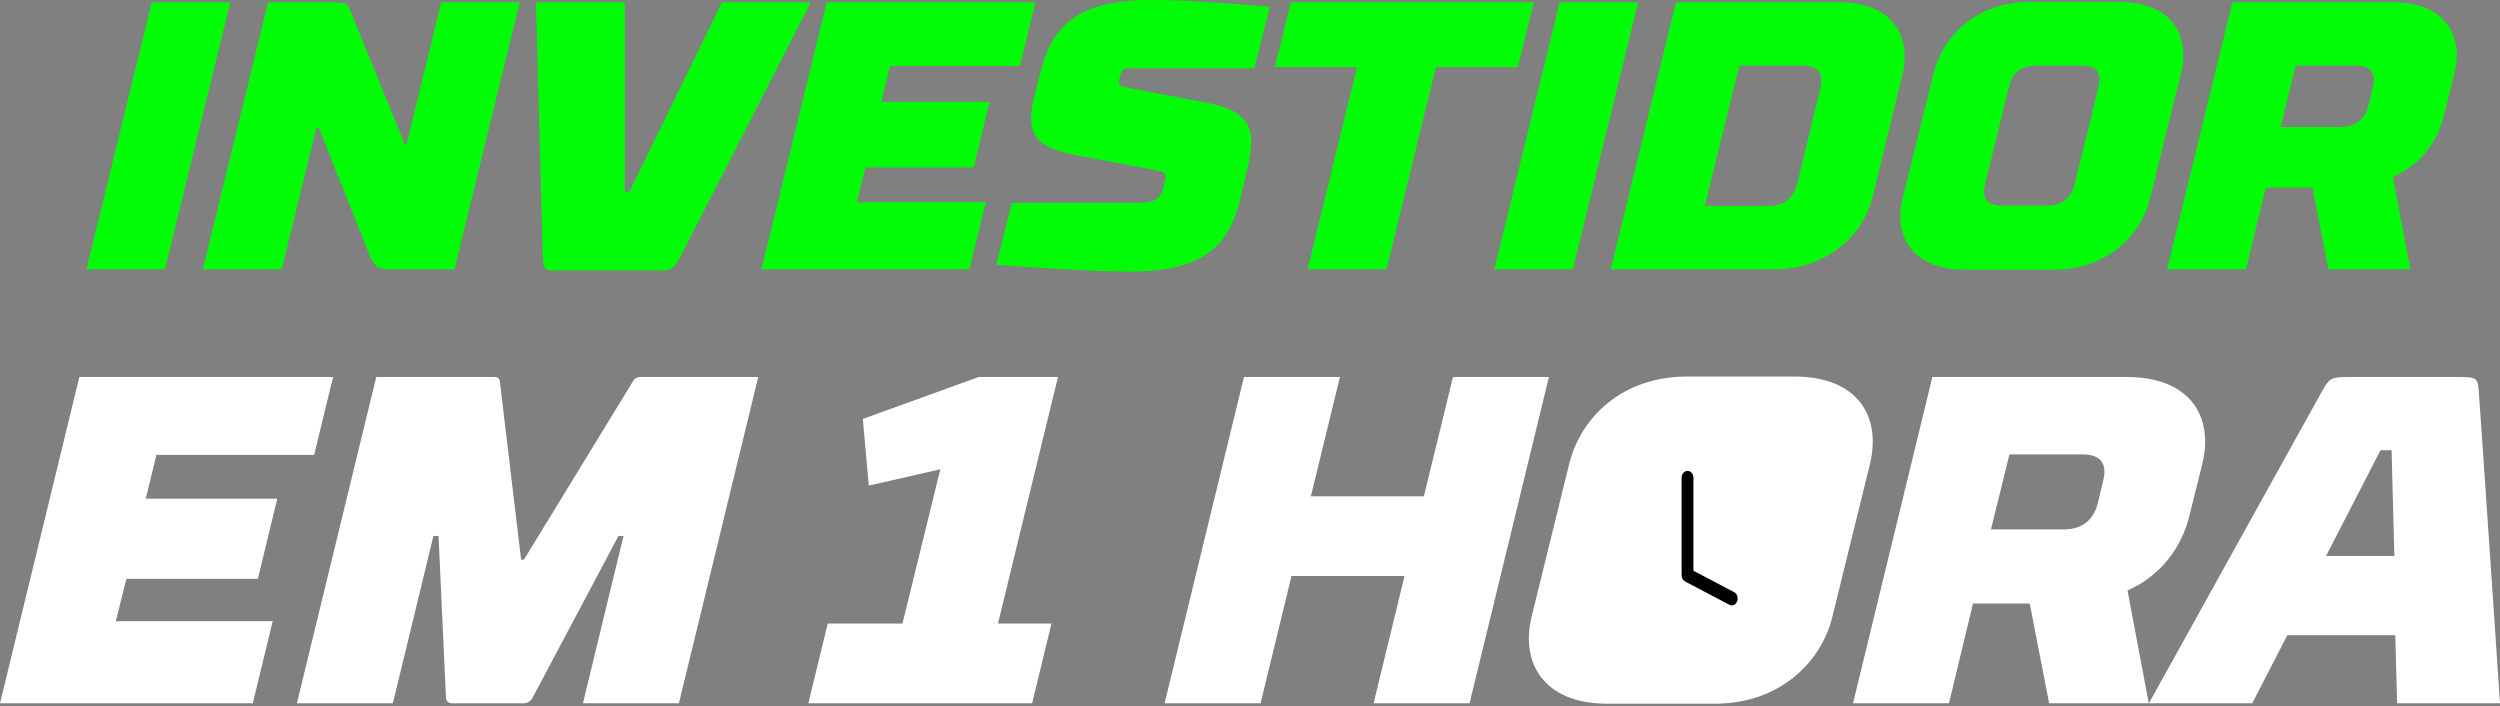 <svg xmlns="http://www.w3.org/2000/svg" width="223" height="63" viewBox="0 0 223 63" fill="none"><rect x="0" y="0" width="223" height="63" fill="#808080" stroke="none"/><path d="M20.541 0.204H13.532L7.709 24.023H14.717L20.541 0.204Z" fill="#00FD06"></path><path d="M46.362 0.204H39.353L36.272 12.828H36.102L31.227 0.919C30.99 0.34 31.058 0.204 29.568 0.204H23.913L18.09 24.023H25.132L28.213 11.433H28.45L33.021 22.9C33.462 23.853 33.732 24.023 34.917 24.023H40.538L46.362 0.204Z" fill="#00FD06"></path><path d="M56.137 17.116H55.731V0.204H47.808C47.808 0.204 48.35 20.722 48.418 23.002C48.451 23.989 48.722 24.125 49.264 24.125H59.151C59.693 24.125 60.133 23.989 60.641 23.002C61.826 20.722 72.322 0.204 72.322 0.204H64.399L56.137 17.116Z" fill="#00FD06"></path><path d="M67.919 24.023H86.474L87.93 18.034H76.418L77.196 14.938H86.846L88.268 9.085H78.618L79.397 5.887H90.977L92.365 0.204H73.743L67.919 24.023Z" fill="#00FD06"></path><path d="M113.275 0.612C113.275 0.612 106.875 0 102.711 0C96.481 0 93.941 2.042 92.858 6.261L92.282 8.507C91.131 13.066 93.366 13.373 97.971 14.223C98.242 14.257 103.117 15.176 103.523 15.278C104.065 15.38 103.997 15.789 103.93 16.095L103.76 16.775C103.523 17.796 102.88 18.102 101.424 18.102H90.251L88.863 23.615C88.863 23.615 96.65 24.227 100.815 24.227C107.045 24.227 109.55 22.151 110.6 17.898L111.243 15.176C112.056 11.705 111.819 9.97 107.587 9.153C107.18 9.085 100.747 7.86 100.747 7.86C100.07 7.724 99.697 7.622 99.833 7.112L99.901 6.839C100.07 6.125 100.205 6.091 100.916 6.091H111.887L113.275 0.612Z" fill="#00FD06"></path><path d="M136.818 0.204H115.148L113.726 5.989H121.04L116.638 24.023H123.681L128.082 5.989H135.396L136.818 0.204Z" fill="#00FD06"></path><path d="M146.123 0.204H139.114L133.291 24.023H140.3L146.123 0.204Z" fill="#00FD06"></path><path d="M143.672 24.023H158.231C162.937 24.023 166.154 21.029 167.034 17.592L169.709 6.601C170.522 3.199 168.761 0.204 164.055 0.204H149.495L143.672 24.023ZM160.33 16.299C159.992 17.694 159.111 18.375 157.655 18.375H152.069L155.15 5.853H160.737C162.192 5.853 162.7 6.533 162.362 7.928L160.33 16.299Z" fill="#00FD06"></path><path d="M175.276 24.057H183.165C187.872 24.057 190.987 21.063 191.799 17.66L194.542 6.567C195.388 3.13 193.696 0.17 188.989 0.17H181.1C176.394 0.17 173.312 3.13 172.466 6.567L169.723 17.66C168.877 21.063 170.57 24.057 175.276 24.057ZM181.676 5.853H185.671C187.127 5.853 187.465 6.567 187.195 7.724L185.061 16.401C184.791 17.558 184.046 18.34 182.59 18.34H178.594C177.105 18.34 176.8 17.558 177.071 16.401L179.204 7.724C179.509 6.567 180.186 5.853 181.676 5.853Z" fill="#00FD06"></path><path d="M202.106 16.741H206.271L207.693 24.023H215.006L213.449 15.789C215.853 14.734 217.41 12.692 217.986 10.344L218.934 6.567C219.78 3.164 218.121 0.204 213.381 0.204H199.126L193.303 24.023H200.345L202.106 16.741ZM208.776 11.331H203.426L204.781 5.853H210.131C211.587 5.853 211.959 6.635 211.654 7.792L211.282 9.357C211.011 10.514 210.232 11.331 208.776 11.331Z" fill="#00FD06"></path><path d="M0 62.729H22.551L24.321 55.412H10.329L11.276 51.629H23.004L24.732 44.479H13.004L13.95 40.572H28.024L29.712 33.629H7.078L0 62.729Z" fill="white"></path><path d="M46.73 49.925H46.483L44.59 34.045C44.59 34.045 44.59 33.629 44.138 33.629H33.562L26.483 62.729H35.043L38.664 47.805H39.117L39.776 62.147C39.776 62.147 39.734 62.729 40.31 62.729H46.73C47.306 62.729 47.553 62.147 47.553 62.147L55.166 47.805H55.619L51.998 62.729H60.557L67.635 33.629H57.1C56.607 33.629 56.442 34.045 56.442 34.045L46.73 49.925Z" fill="white"></path><path d="M77.498 43.315L83.877 41.86L80.502 55.62H73.836L72.107 62.729H92.066L93.794 55.62H89.021L94.37 33.629H87.292L76.963 37.371L77.498 43.315Z" fill="white"></path><path d="M103.884 62.729H112.444L115.201 51.38H125.283L122.526 62.729H131.086L138.164 33.629H129.604L127.011 44.271H116.929L119.522 33.629H110.962L103.884 62.729Z" fill="white"></path><path d="M143.381 62.77H152.97C158.69 62.77 162.476 59.112 163.463 54.955L166.797 41.403C167.825 37.204 165.768 33.588 160.048 33.588H150.459C144.739 33.588 140.994 37.204 139.966 41.403L136.632 54.955C135.604 59.112 137.661 62.77 143.381 62.77ZM151.159 40.53H156.015C157.784 40.53 158.196 41.403 157.867 42.816L155.274 53.417C154.945 54.83 154.04 55.786 152.27 55.786H147.414C145.603 55.786 145.233 54.83 145.562 53.417L148.155 42.816C148.525 41.403 149.348 40.53 151.159 40.53Z" fill="white"></path><path d="M175.99 53.833H181.052L182.78 62.729H191.669L189.776 52.669C192.697 51.38 194.59 48.886 195.29 46.017L196.442 41.403C197.471 37.246 195.455 33.629 189.693 33.629H172.368L165.29 62.729H173.85L175.99 53.833ZM184.097 47.223H177.595L179.241 40.53H185.743C187.512 40.53 187.965 41.486 187.595 42.9L187.142 44.812C186.813 46.225 185.866 47.223 184.097 47.223Z" fill="white"></path><path d="M213.823 62.729H223C223 62.729 221.272 36.996 221.107 34.918C221.025 33.671 220.901 33.629 219.214 33.629H209.626C207.938 33.629 207.815 33.671 207.115 34.918C205.963 36.996 191.683 62.729 191.683 62.729H200.901L204.029 56.66H213.659L213.823 62.729ZM212.342 40.156H213.329L213.576 49.592H207.486L212.342 40.156Z" fill="white"></path><path d="M162.758 44.358C164.398 50.477 160.975 56.711 155.113 58.281C149.251 59.852 143.17 56.165 141.53 50.047C139.891 43.928 143.314 37.694 149.176 36.124C155.038 34.553 161.119 38.24 162.758 44.358Z" fill="white"></path><path fill-rule="evenodd" clip-rule="evenodd" d="M150.526 42C150.817 42 151.053 42.276 151.053 42.615V50.908L154.69 52.823C154.955 52.963 155.073 53.327 154.953 53.637C154.834 53.947 154.522 54.085 154.257 53.946L150.31 51.867C150.121 51.768 150 51.548 150 51.306V42.615C150 42.276 150.236 42 150.526 42Z" fill="black"></path></svg>